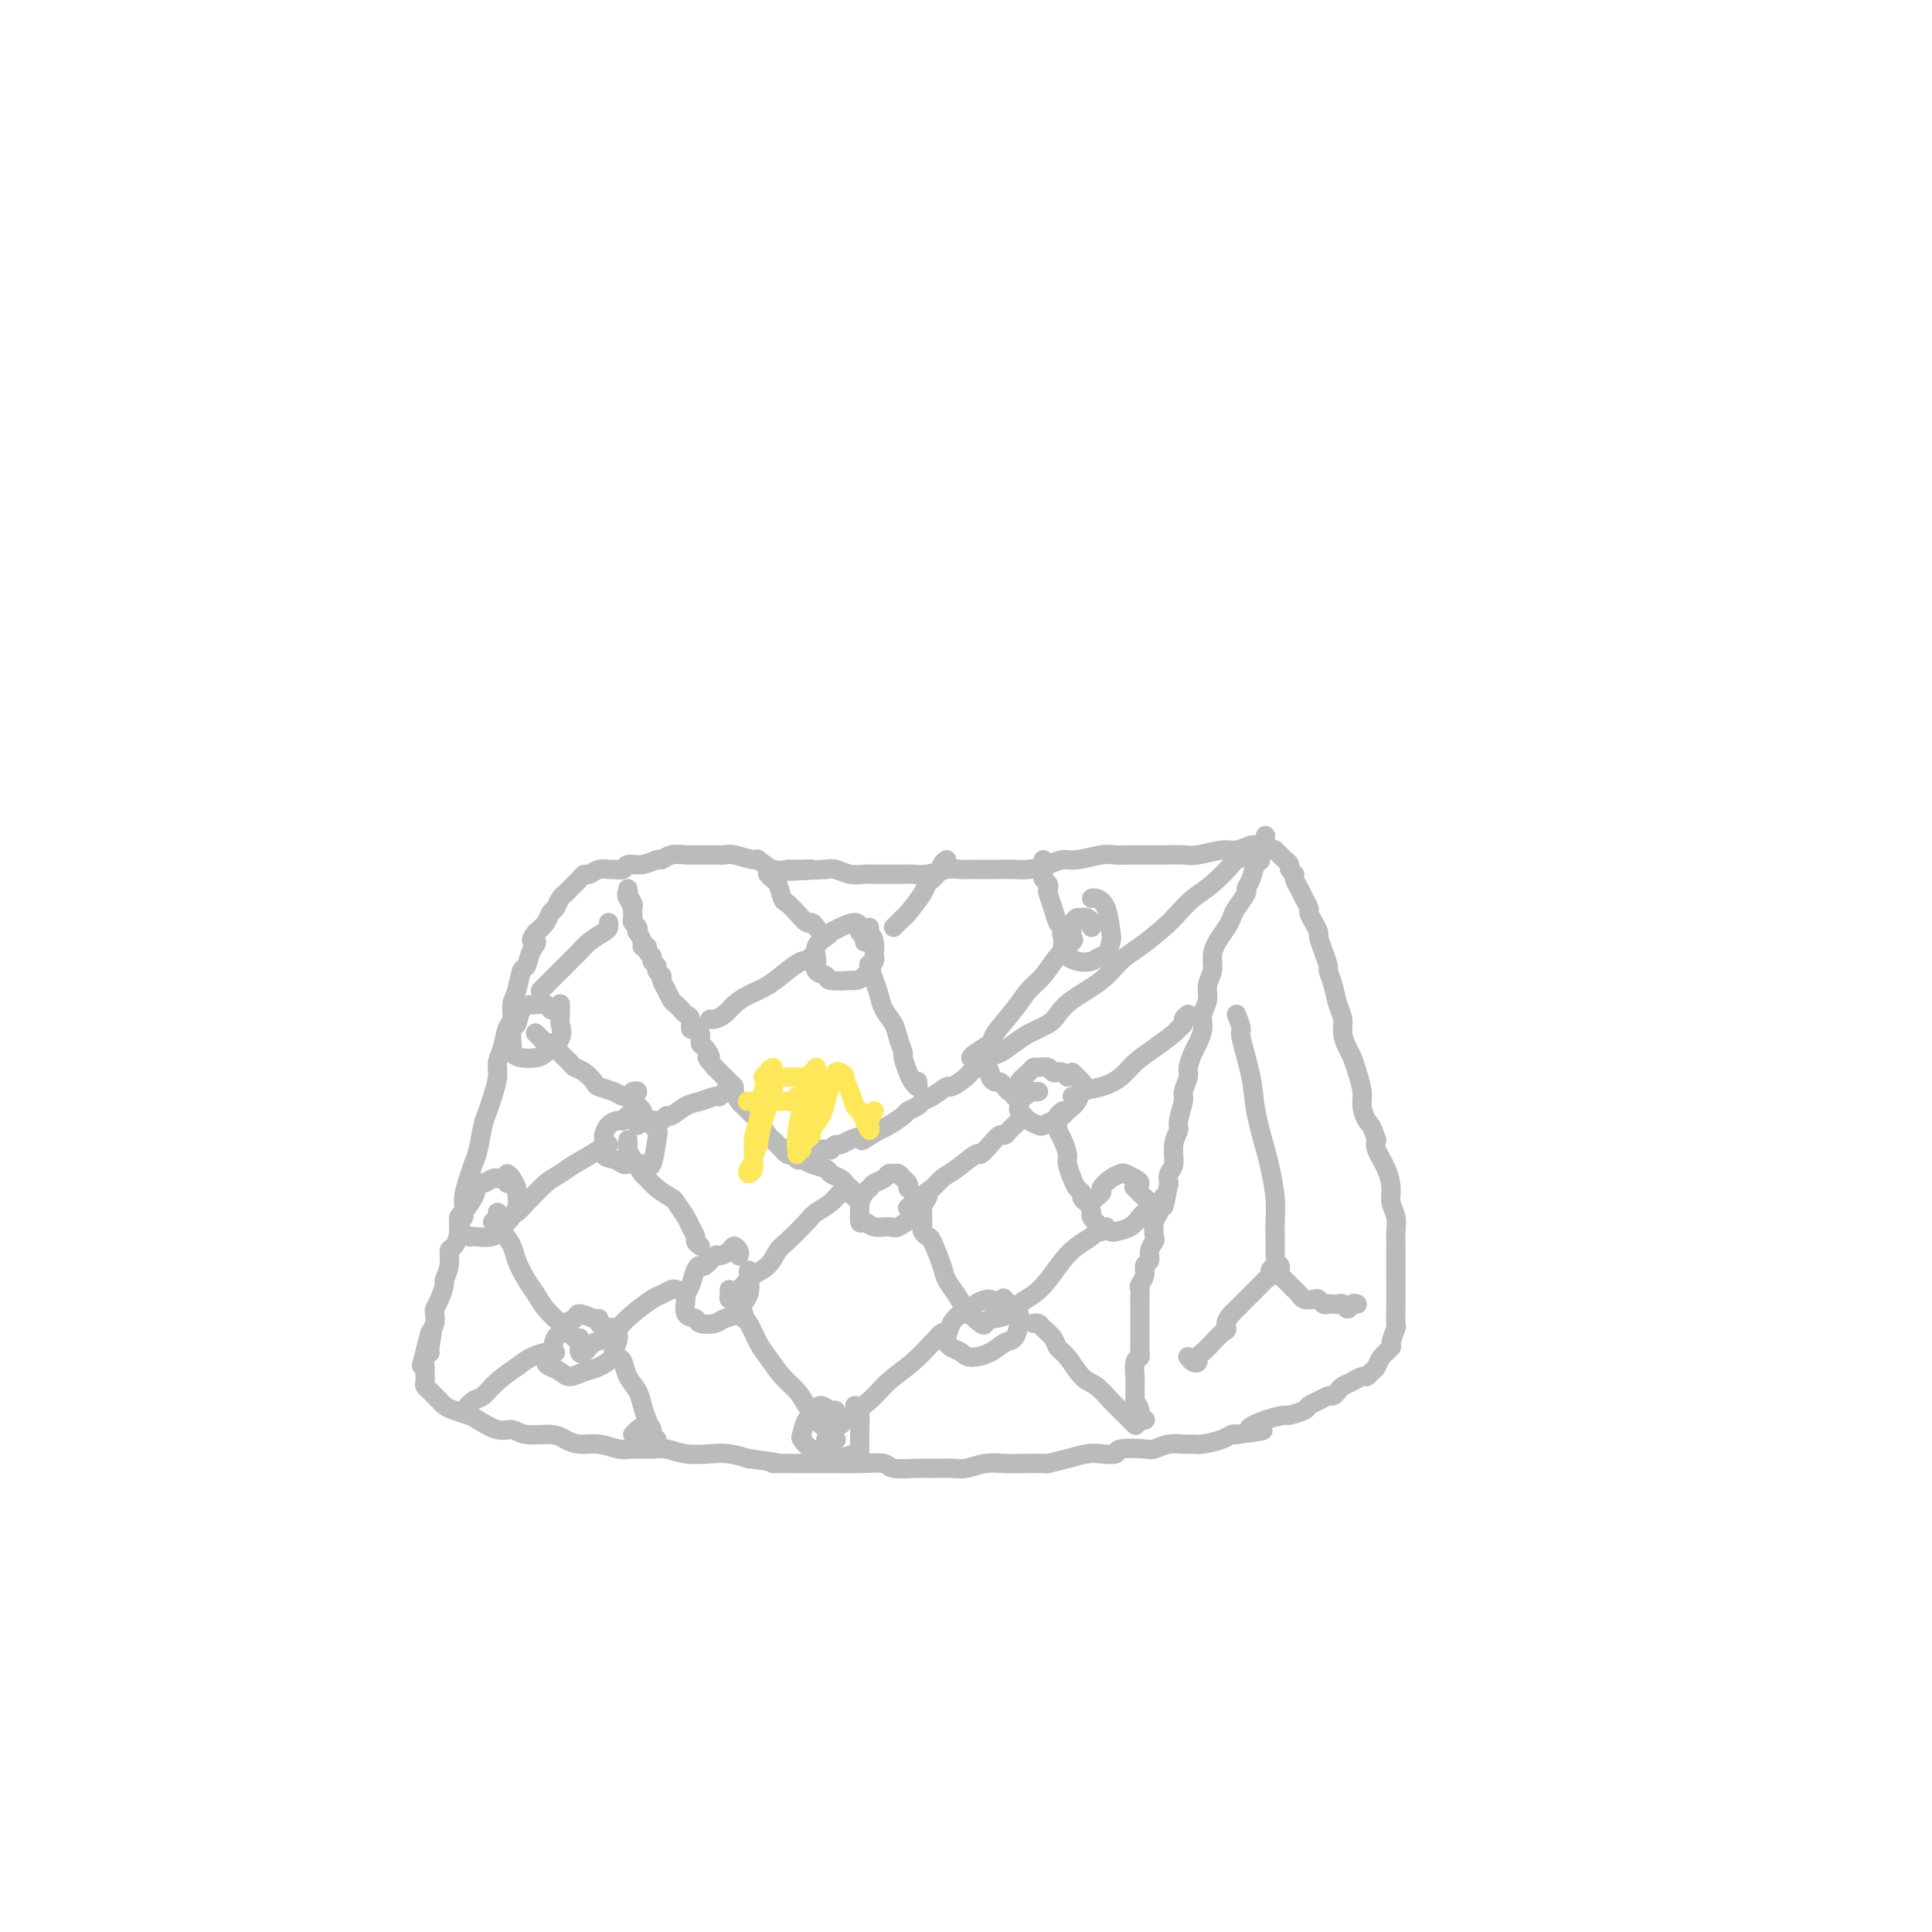 <svg viewBox='0 0 400 400' version='1.1' xmlns='http://www.w3.org/2000/svg' xmlns:xlink='http://www.w3.org/1999/xlink'><g fill='none' stroke='#BABBBB' stroke-width='4' stroke-linecap='round' stroke-linejoin='round'><path d='M260,175c0.526,-0.009 1.052,-0.017 1,0c-0.052,0.017 -0.682,0.061 -1,0c-0.318,-0.061 -0.325,-0.227 -1,0c-0.675,0.227 -2.019,0.845 -3,1c-0.981,0.155 -1.599,-0.155 -3,0c-1.401,0.155 -3.586,0.774 -5,1c-1.414,0.226 -2.056,0.060 -3,0c-0.944,-0.060 -2.189,-0.012 -4,0c-1.811,0.012 -4.190,-0.012 -6,0c-1.810,0.012 -3.053,0.058 -4,0c-0.947,-0.058 -1.597,-0.222 -3,0c-1.403,0.222 -3.559,0.830 -5,1c-1.441,0.170 -2.169,-0.098 -3,0c-0.831,0.098 -1.766,0.562 -3,1c-1.234,0.438 -2.767,0.850 -4,1c-1.233,0.150 -2.167,0.039 -3,0c-0.833,-0.039 -1.566,-0.007 -3,0c-1.434,0.007 -3.568,-0.012 -5,0c-1.432,0.012 -2.163,0.056 -3,0c-0.837,-0.056 -1.779,-0.211 -3,0c-1.221,0.211 -2.722,0.789 -4,1c-1.278,0.211 -2.334,0.056 -3,0c-0.666,-0.056 -0.944,-0.014 -2,0c-1.056,0.014 -2.891,0.000 -4,0c-1.109,-0.000 -1.490,0.014 -2,0c-0.510,-0.014 -1.147,-0.055 -2,0c-0.853,0.055 -1.922,0.207 -3,0c-1.078,-0.207 -2.165,-0.773 -3,-1c-0.835,-0.227 -1.417,-0.113 -2,0'/><path d='M171,180c-14.576,0.771 -6.516,0.199 -4,0c2.516,-0.199 -0.513,-0.024 -2,0c-1.487,0.024 -1.431,-0.102 -2,0c-0.569,0.102 -1.763,0.434 -3,0c-1.237,-0.434 -2.519,-1.633 -3,-2c-0.481,-0.367 -0.163,0.098 -1,0c-0.837,-0.098 -2.830,-0.758 -4,-1c-1.170,-0.242 -1.516,-0.064 -2,0c-0.484,0.064 -1.106,0.016 -2,0c-0.894,-0.016 -2.061,-0.000 -3,0c-0.939,0.000 -1.651,-0.015 -2,0c-0.349,0.015 -0.337,0.061 -1,0c-0.663,-0.061 -2.003,-0.228 -3,0c-0.997,0.228 -1.653,0.849 -2,1c-0.347,0.151 -0.387,-0.170 -1,0c-0.613,0.170 -1.799,0.830 -3,1c-1.201,0.170 -2.419,-0.152 -3,0c-0.581,0.152 -0.527,0.777 -1,1c-0.473,0.223 -1.475,0.045 -2,0c-0.525,-0.045 -0.573,0.042 -1,0c-0.427,-0.042 -1.231,-0.215 -2,0c-0.769,0.215 -1.501,0.817 -2,1c-0.499,0.183 -0.764,-0.054 -1,0c-0.236,0.054 -0.444,0.400 -1,1c-0.556,0.600 -1.458,1.455 -2,2c-0.542,0.545 -0.722,0.779 -1,1c-0.278,0.221 -0.655,0.429 -1,1c-0.345,0.571 -0.660,1.503 -1,2c-0.340,0.497 -0.707,0.557 -1,1c-0.293,0.443 -0.512,1.269 -1,2c-0.488,0.731 -1.244,1.365 -2,2'/><path d='M111,193c-1.963,2.391 -0.371,1.869 0,2c0.371,0.131 -0.479,0.916 -1,2c-0.521,1.084 -0.713,2.469 -1,3c-0.287,0.531 -0.668,0.209 -1,1c-0.332,0.791 -0.613,2.694 -1,4c-0.387,1.306 -0.878,2.016 -1,3c-0.122,0.984 0.126,2.244 0,3c-0.126,0.756 -0.625,1.010 -1,2c-0.375,0.990 -0.625,2.716 -1,4c-0.375,1.284 -0.874,2.127 -1,3c-0.126,0.873 0.121,1.777 0,3c-0.121,1.223 -0.610,2.764 -1,4c-0.390,1.236 -0.682,2.168 -1,3c-0.318,0.832 -0.664,1.566 -1,3c-0.336,1.434 -0.663,3.568 -1,5c-0.337,1.432 -0.683,2.161 -1,3c-0.317,0.839 -0.606,1.788 -1,3c-0.394,1.212 -0.893,2.686 -1,4c-0.107,1.314 0.177,2.469 0,3c-0.177,0.531 -0.817,0.438 -1,1c-0.183,0.562 0.091,1.780 0,3c-0.091,1.220 -0.545,2.444 -1,3c-0.455,0.556 -0.909,0.446 -1,1c-0.091,0.554 0.182,1.773 0,3c-0.182,1.227 -0.820,2.460 -1,3c-0.180,0.540 0.096,0.385 0,1c-0.096,0.615 -0.564,1.999 -1,3c-0.436,1.001 -0.838,1.619 -1,2c-0.162,0.381 -0.082,0.526 0,1c0.082,0.474 0.166,1.278 0,2c-0.166,0.722 -0.583,1.361 -1,2'/><path d='M89,276c-3.399,12.959 -0.897,3.857 0,1c0.897,-2.857 0.188,0.530 0,2c-0.188,1.470 0.146,1.024 0,1c-0.146,-0.024 -0.771,0.375 -1,1c-0.229,0.625 -0.062,1.477 0,2c0.062,0.523 0.020,0.718 0,1c-0.020,0.282 -0.016,0.653 0,1c0.016,0.347 0.046,0.670 0,1c-0.046,0.330 -0.168,0.666 0,1c0.168,0.334 0.624,0.667 1,1c0.376,0.333 0.671,0.667 1,1c0.329,0.333 0.691,0.665 1,1c0.309,0.335 0.565,0.672 1,1c0.435,0.328 1.051,0.647 2,1c0.949,0.353 2.233,0.740 3,1c0.767,0.260 1.017,0.395 2,1c0.983,0.605 2.700,1.682 4,2c1.300,0.318 2.185,-0.121 3,0c0.815,0.121 1.561,0.802 3,1c1.439,0.198 3.572,-0.087 5,0c1.428,0.087 2.152,0.545 3,1c0.848,0.455 1.820,0.907 3,1c1.180,0.093 2.570,-0.172 4,0c1.430,0.172 2.902,0.782 4,1c1.098,0.218 1.823,0.045 3,0c1.177,-0.045 2.807,0.040 4,0c1.193,-0.040 1.950,-0.204 3,0c1.050,0.204 2.395,0.776 4,1c1.605,0.224 3.471,0.099 5,0c1.529,-0.099 2.723,-0.171 4,0c1.277,0.171 2.639,0.586 4,1'/><path d='M155,302c9.024,1.155 5.586,1.041 5,1c-0.586,-0.041 1.682,-0.011 3,0c1.318,0.011 1.688,0.002 3,0c1.312,-0.002 3.566,0.003 5,0c1.434,-0.003 2.047,-0.015 3,0c0.953,0.015 2.245,0.057 4,0c1.755,-0.057 3.972,-0.212 5,0c1.028,0.212 0.868,0.790 2,1c1.132,0.210 3.555,0.053 5,0c1.445,-0.053 1.912,-0.000 3,0c1.088,0.000 2.796,-0.053 4,0c1.204,0.053 1.903,0.210 3,0c1.097,-0.210 2.592,-0.788 4,-1c1.408,-0.212 2.729,-0.060 4,0c1.271,0.060 2.493,0.026 4,0c1.507,-0.026 3.298,-0.046 4,0c0.702,0.046 0.315,0.157 1,0c0.685,-0.157 2.442,-0.582 4,-1c1.558,-0.418 2.918,-0.830 4,-1c1.082,-0.170 1.885,-0.097 3,0c1.115,0.097 2.542,0.218 3,0c0.458,-0.218 -0.054,-0.776 1,-1c1.054,-0.224 3.672,-0.113 5,0c1.328,0.113 1.365,0.227 2,0c0.635,-0.227 1.868,-0.796 3,-1c1.132,-0.204 2.163,-0.044 3,0c0.837,0.044 1.481,-0.027 2,0c0.519,0.027 0.912,0.152 2,0c1.088,-0.152 2.870,-0.579 4,-1c1.130,-0.421 1.609,-0.834 2,-1c0.391,-0.166 0.696,-0.083 1,0'/><path d='M256,297c9.225,-1.205 4.286,-0.718 3,-1c-1.286,-0.282 1.079,-1.332 3,-2c1.921,-0.668 3.396,-0.952 4,-1c0.604,-0.048 0.337,0.141 1,0c0.663,-0.141 2.258,-0.611 3,-1c0.742,-0.389 0.633,-0.696 1,-1c0.367,-0.304 1.211,-0.606 2,-1c0.789,-0.394 1.524,-0.879 2,-1c0.476,-0.121 0.695,0.121 1,0c0.305,-0.121 0.698,-0.606 1,-1c0.302,-0.394 0.515,-0.697 1,-1c0.485,-0.303 1.244,-0.605 2,-1c0.756,-0.395 1.511,-0.882 2,-1c0.489,-0.118 0.713,0.133 1,0c0.287,-0.133 0.636,-0.649 1,-1c0.364,-0.351 0.742,-0.536 1,-1c0.258,-0.464 0.395,-1.207 1,-2c0.605,-0.793 1.679,-1.634 2,-2c0.321,-0.366 -0.110,-0.255 0,-1c0.110,-0.745 0.762,-2.346 1,-3c0.238,-0.654 0.064,-0.363 0,-1c-0.064,-0.637 -0.016,-2.204 0,-4c0.016,-1.796 0.000,-3.821 0,-6c-0.000,-2.179 0.014,-4.511 0,-6c-0.014,-1.489 -0.058,-2.134 0,-3c0.058,-0.866 0.218,-1.955 0,-3c-0.218,-1.045 -0.815,-2.048 -1,-3c-0.185,-0.952 0.043,-1.853 0,-3c-0.043,-1.147 -0.358,-2.540 -1,-4c-0.642,-1.460 -1.612,-2.989 -2,-4c-0.388,-1.011 -0.194,-1.506 0,-2'/><path d='M285,236c-1.008,-3.234 -1.527,-3.317 -2,-4c-0.473,-0.683 -0.900,-1.964 -1,-3c-0.100,-1.036 0.127,-1.828 0,-3c-0.127,-1.172 -0.608,-2.726 -1,-4c-0.392,-1.274 -0.697,-2.269 -1,-3c-0.303,-0.731 -0.606,-1.199 -1,-2c-0.394,-0.801 -0.880,-1.935 -1,-3c-0.120,-1.065 0.126,-2.063 0,-3c-0.126,-0.937 -0.625,-1.815 -1,-3c-0.375,-1.185 -0.626,-2.678 -1,-4c-0.374,-1.322 -0.870,-2.472 -1,-3c-0.130,-0.528 0.106,-0.434 0,-1c-0.106,-0.566 -0.554,-1.791 -1,-3c-0.446,-1.209 -0.889,-2.403 -1,-3c-0.111,-0.597 0.110,-0.599 0,-1c-0.110,-0.401 -0.551,-1.202 -1,-2c-0.449,-0.798 -0.908,-1.593 -1,-2c-0.092,-0.407 0.181,-0.427 0,-1c-0.181,-0.573 -0.818,-1.697 -1,-2c-0.182,-0.303 0.091,0.217 0,0c-0.091,-0.217 -0.545,-1.171 -1,-2c-0.455,-0.829 -0.909,-1.531 -1,-2c-0.091,-0.469 0.183,-0.703 0,-1c-0.183,-0.297 -0.823,-0.658 -1,-1c-0.177,-0.342 0.110,-0.666 0,-1c-0.110,-0.334 -0.618,-0.678 -1,-1c-0.382,-0.322 -0.638,-0.622 -1,-1c-0.362,-0.378 -0.828,-0.832 -1,-1c-0.172,-0.168 -0.049,-0.048 0,0c0.049,0.048 0.025,0.024 0,0'/><path d='M262,173c-0.032,0.324 -0.064,0.648 0,1c0.064,0.352 0.225,0.731 0,1c-0.225,0.269 -0.835,0.429 -1,1c-0.165,0.571 0.115,1.552 0,2c-0.115,0.448 -0.626,0.364 -1,1c-0.374,0.636 -0.611,1.991 -1,3c-0.389,1.009 -0.929,1.673 -1,2c-0.071,0.327 0.328,0.317 0,1c-0.328,0.683 -1.384,2.059 -2,3c-0.616,0.941 -0.791,1.448 -1,2c-0.209,0.552 -0.452,1.148 -1,2c-0.548,0.852 -1.400,1.960 -2,3c-0.600,1.040 -0.950,2.011 -1,3c-0.050,0.989 0.198,1.997 0,3c-0.198,1.003 -0.841,2.002 -1,3c-0.159,0.998 0.165,1.995 0,3c-0.165,1.005 -0.819,2.016 -1,3c-0.181,0.984 0.110,1.939 0,3c-0.110,1.061 -0.622,2.228 -1,3c-0.378,0.772 -0.622,1.149 -1,2c-0.378,0.851 -0.890,2.175 -1,3c-0.110,0.825 0.182,1.151 0,2c-0.182,0.849 -0.837,2.221 -1,3c-0.163,0.779 0.168,0.965 0,2c-0.168,1.035 -0.833,2.921 -1,4c-0.167,1.079 0.165,1.353 0,2c-0.165,0.647 -0.828,1.668 -1,3c-0.172,1.332 0.146,2.974 0,4c-0.146,1.026 -0.756,1.436 -1,2c-0.244,0.564 -0.122,1.282 0,2'/><path d='M242,245c-1.554,7.840 -0.938,3.940 -1,3c-0.062,-0.940 -0.800,1.081 -1,2c-0.200,0.919 0.139,0.735 0,1c-0.139,0.265 -0.754,0.978 -1,2c-0.246,1.022 -0.123,2.353 0,3c0.123,0.647 0.244,0.610 0,1c-0.244,0.390 -0.854,1.208 -1,2c-0.146,0.792 0.171,1.559 0,2c-0.171,0.441 -0.830,0.556 -1,1c-0.170,0.444 0.151,1.217 0,2c-0.151,0.783 -0.772,1.576 -1,2c-0.228,0.424 -0.061,0.481 0,1c0.061,0.519 0.016,1.501 0,2c-0.016,0.499 -0.004,0.514 0,1c0.004,0.486 0.001,1.442 0,2c-0.001,0.558 -0.000,0.716 0,1c0.000,0.284 0.000,0.693 0,1c-0.000,0.307 -0.000,0.512 0,1c0.000,0.488 0.001,1.259 0,2c-0.001,0.741 -0.004,1.453 0,2c0.004,0.547 0.015,0.929 0,1c-0.015,0.071 -0.057,-0.169 0,0c0.057,0.169 0.211,0.745 0,1c-0.211,0.255 -0.789,0.187 -1,1c-0.211,0.813 -0.057,2.508 0,3c0.057,0.492 0.015,-0.219 0,0c-0.015,0.219 -0.004,1.368 0,2c0.004,0.632 0.001,0.747 0,1c-0.001,0.253 -0.000,0.644 0,1c0.000,0.356 0.000,0.678 0,1'/><path d='M235,290c-0.220,3.911 -0.269,1.689 0,1c0.269,-0.689 0.856,0.156 1,1c0.144,0.844 -0.153,1.689 0,2c0.153,0.311 0.758,0.089 1,0c0.242,-0.089 0.121,-0.044 0,0'/><path d='M281,270c-0.333,-0.144 -0.667,-0.287 -1,0c-0.333,0.287 -0.667,1.005 -1,1c-0.333,-0.005 -0.667,-0.732 -1,-1c-0.333,-0.268 -0.667,-0.075 -1,0c-0.333,0.075 -0.666,0.034 -1,0c-0.334,-0.034 -0.671,-0.061 -1,0c-0.329,0.061 -0.651,0.209 -1,0c-0.349,-0.209 -0.723,-0.777 -1,-1c-0.277,-0.223 -0.455,-0.101 -1,0c-0.545,0.101 -1.455,0.182 -2,0c-0.545,-0.182 -0.724,-0.626 -1,-1c-0.276,-0.374 -0.648,-0.677 -1,-1c-0.352,-0.323 -0.682,-0.664 -1,-1c-0.318,-0.336 -0.624,-0.665 -1,-1c-0.376,-0.335 -0.823,-0.675 -1,-1c-0.177,-0.325 -0.085,-0.634 0,-1c0.085,-0.366 0.163,-0.788 0,-1c-0.163,-0.212 -0.568,-0.212 -1,0c-0.432,0.212 -0.893,0.638 -1,1c-0.107,0.362 0.140,0.660 0,1c-0.140,0.340 -0.667,0.720 -1,1c-0.333,0.280 -0.473,0.459 -1,1c-0.527,0.541 -1.440,1.444 -2,2c-0.560,0.556 -0.766,0.765 -1,1c-0.234,0.235 -0.495,0.496 -1,1c-0.505,0.504 -1.252,1.252 -2,2'/><path d='M255,272c-1.738,1.881 -1.082,2.584 -1,3c0.082,0.416 -0.408,0.546 -1,1c-0.592,0.454 -1.286,1.233 -2,2c-0.714,0.767 -1.449,1.522 -2,2c-0.551,0.478 -0.918,0.678 -1,1c-0.082,0.322 0.122,0.767 0,1c-0.122,0.233 -0.571,0.255 -1,0c-0.429,-0.255 -0.837,-0.787 -1,-1c-0.163,-0.213 -0.082,-0.106 0,0'/><path d='M264,260c0.001,-0.746 0.001,-1.491 0,-2c-0.001,-0.509 -0.004,-0.780 0,-1c0.004,-0.220 0.013,-0.389 0,-1c-0.013,-0.611 -0.049,-1.663 0,-3c0.049,-1.337 0.183,-2.958 0,-5c-0.183,-2.042 -0.684,-4.506 -1,-6c-0.316,-1.494 -0.448,-2.020 -1,-4c-0.552,-1.980 -1.524,-5.415 -2,-8c-0.476,-2.585 -0.458,-4.322 -1,-7c-0.542,-2.678 -1.646,-6.298 -2,-8c-0.354,-1.702 0.042,-1.486 0,-2c-0.042,-0.514 -0.521,-1.757 -1,-3'/><path d='M259,175c-0.482,0.339 -0.964,0.678 -1,1c-0.036,0.322 0.374,0.627 0,1c-0.374,0.373 -1.531,0.813 -2,1c-0.469,0.187 -0.248,0.121 -1,1c-0.752,0.879 -2.476,2.704 -4,4c-1.524,1.296 -2.848,2.065 -4,3c-1.152,0.935 -2.133,2.038 -3,3c-0.867,0.962 -1.622,1.783 -3,3c-1.378,1.217 -3.381,2.829 -5,4c-1.619,1.171 -2.855,1.899 -4,3c-1.145,1.101 -2.200,2.574 -4,4c-1.800,1.426 -4.344,2.804 -6,4c-1.656,1.196 -2.425,2.208 -3,3c-0.575,0.792 -0.955,1.363 -2,2c-1.045,0.637 -2.756,1.342 -4,2c-1.244,0.658 -2.020,1.271 -3,2c-0.980,0.729 -2.162,1.574 -3,2c-0.838,0.426 -1.332,0.434 -2,1c-0.668,0.566 -1.511,1.691 -2,2c-0.489,0.309 -0.624,-0.198 -1,0c-0.376,0.198 -0.994,1.100 -2,2c-1.006,0.900 -2.401,1.799 -3,2c-0.599,0.201 -0.402,-0.297 -1,0c-0.598,0.297 -1.990,1.388 -3,2c-1.010,0.612 -1.639,0.745 -2,1c-0.361,0.255 -0.453,0.632 -1,1c-0.547,0.368 -1.549,0.728 -2,1c-0.451,0.272 -0.352,0.458 -1,1c-0.648,0.542 -2.042,1.441 -3,2c-0.958,0.559 -1.479,0.780 -2,1'/><path d='M182,234c-5.848,3.641 -2.967,1.745 -2,1c0.967,-0.745 0.021,-0.339 -1,0c-1.021,0.339 -2.115,0.613 -3,1c-0.885,0.387 -1.561,0.889 -2,1c-0.439,0.111 -0.643,-0.167 -1,0c-0.357,0.167 -0.869,0.781 -1,1c-0.131,0.219 0.120,0.045 0,0c-0.120,-0.045 -0.609,0.041 -1,0c-0.391,-0.041 -0.682,-0.207 -1,0c-0.318,0.207 -0.663,0.788 -1,1c-0.337,0.212 -0.668,0.057 -1,0c-0.332,-0.057 -0.666,-0.014 -1,0c-0.334,0.014 -0.667,0.001 -1,0c-0.333,-0.001 -0.667,0.011 -1,0c-0.333,-0.011 -0.667,-0.045 -1,0c-0.333,0.045 -0.666,0.169 -1,0c-0.334,-0.169 -0.671,-0.630 -1,-1c-0.329,-0.370 -0.651,-0.648 -1,-1c-0.349,-0.352 -0.723,-0.777 -1,-1c-0.277,-0.223 -0.455,-0.245 -1,-1c-0.545,-0.755 -1.455,-2.243 -2,-3c-0.545,-0.757 -0.724,-0.784 -1,-1c-0.276,-0.216 -0.647,-0.621 -1,-1c-0.353,-0.379 -0.686,-0.731 -1,-1c-0.314,-0.269 -0.609,-0.453 -1,-1c-0.391,-0.547 -0.878,-1.456 -1,-2c-0.122,-0.544 0.122,-0.723 0,-1c-0.122,-0.277 -0.610,-0.652 -1,-1c-0.390,-0.348 -0.682,-0.671 -1,-1c-0.318,-0.329 -0.662,-0.666 -1,-1c-0.338,-0.334 -0.669,-0.667 -1,-1'/><path d='M148,221c-2.658,-3.125 -1.303,-1.938 -1,-2c0.303,-0.062 -0.445,-1.374 -1,-2c-0.555,-0.626 -0.919,-0.567 -1,-1c-0.081,-0.433 0.119,-1.359 0,-2c-0.119,-0.641 -0.557,-0.998 -1,-1c-0.443,-0.002 -0.892,0.350 -1,0c-0.108,-0.350 0.126,-1.402 0,-2c-0.126,-0.598 -0.611,-0.740 -1,-1c-0.389,-0.260 -0.683,-0.637 -1,-1c-0.317,-0.363 -0.658,-0.713 -1,-1c-0.342,-0.287 -0.684,-0.511 -1,-1c-0.316,-0.489 -0.605,-1.244 -1,-2c-0.395,-0.756 -0.894,-1.512 -1,-2c-0.106,-0.488 0.183,-0.708 0,-1c-0.183,-0.292 -0.838,-0.655 -1,-1c-0.162,-0.345 0.168,-0.671 0,-1c-0.168,-0.329 -0.834,-0.662 -1,-1c-0.166,-0.338 0.167,-0.681 0,-1c-0.167,-0.319 -0.833,-0.615 -1,-1c-0.167,-0.385 0.165,-0.859 0,-1c-0.165,-0.141 -0.828,0.050 -1,0c-0.172,-0.050 0.146,-0.342 0,-1c-0.146,-0.658 -0.757,-1.682 -1,-2c-0.243,-0.318 -0.118,0.069 0,0c0.118,-0.069 0.228,-0.596 0,-1c-0.228,-0.404 -0.793,-0.686 -1,-1c-0.207,-0.314 -0.056,-0.662 0,-1c0.056,-0.338 0.016,-0.668 0,-1c-0.016,-0.332 -0.008,-0.666 0,-1'/><path d='M131,188c-2.569,-5.284 -0.493,-1.994 0,-1c0.493,0.994 -0.598,-0.309 -1,-1c-0.402,-0.691 -0.115,-0.769 0,-1c0.115,-0.231 0.057,-0.616 0,-1'/><path d='M246,210c-0.452,0.337 -0.903,0.674 -1,1c-0.097,0.326 0.161,0.642 0,1c-0.161,0.358 -0.741,0.757 -1,1c-0.259,0.243 -0.196,0.331 -1,1c-0.804,0.669 -2.475,1.919 -4,3c-1.525,1.081 -2.905,1.992 -4,3c-1.095,1.008 -1.904,2.113 -3,3c-1.096,0.887 -2.479,1.557 -4,2c-1.521,0.443 -3.179,0.658 -4,1c-0.821,0.342 -0.806,0.812 -1,1c-0.194,0.188 -0.597,0.094 -1,0'/><path d='M204,221c0.447,0.341 0.893,0.683 1,1c0.107,0.317 -0.126,0.611 0,1c0.126,0.389 0.610,0.873 1,1c0.390,0.127 0.686,-0.105 1,0c0.314,0.105 0.648,0.546 1,1c0.352,0.454 0.724,0.920 1,1c0.276,0.080 0.456,-0.227 1,0c0.544,0.227 1.452,0.989 2,1c0.548,0.011 0.734,-0.729 1,-1c0.266,-0.271 0.610,-0.073 1,0c0.390,0.073 0.826,0.021 1,0c0.174,-0.021 0.087,-0.010 0,0'/><path d='M221,223c-0.335,-0.414 -0.671,-0.829 -1,-1c-0.329,-0.171 -0.652,-0.099 -1,0c-0.348,0.099 -0.722,0.225 -1,0c-0.278,-0.225 -0.461,-0.800 -1,-1c-0.539,-0.200 -1.436,-0.026 -2,0c-0.564,0.026 -0.796,-0.095 -1,0c-0.204,0.095 -0.381,0.407 -1,1c-0.619,0.593 -1.679,1.468 -2,2c-0.321,0.532 0.096,0.720 0,1c-0.096,0.280 -0.706,0.652 -1,1c-0.294,0.348 -0.272,0.671 0,1c0.272,0.329 0.793,0.665 1,1c0.207,0.335 0.101,0.668 0,1c-0.101,0.332 -0.197,0.664 0,1c0.197,0.336 0.685,0.675 1,1c0.315,0.325 0.455,0.634 1,1c0.545,0.366 1.493,0.789 2,1c0.507,0.211 0.573,0.209 1,0c0.427,-0.209 1.214,-0.627 2,-1c0.786,-0.373 1.570,-0.702 2,-1c0.430,-0.298 0.504,-0.566 1,-1c0.496,-0.434 1.412,-1.033 2,-2c0.588,-0.967 0.848,-2.300 1,-3c0.152,-0.700 0.195,-0.765 0,-1c-0.195,-0.235 -0.627,-0.638 -1,-1c-0.373,-0.362 -0.686,-0.681 -1,-1'/><path d='M211,232c-0.335,0.343 -0.670,0.686 -1,1c-0.330,0.314 -0.656,0.600 -1,1c-0.344,0.400 -0.705,0.914 -1,1c-0.295,0.086 -0.522,-0.254 -1,0c-0.478,0.254 -1.206,1.104 -2,2c-0.794,0.896 -1.653,1.839 -2,2c-0.347,0.161 -0.180,-0.462 -1,0c-0.820,0.462 -2.625,2.007 -4,3c-1.375,0.993 -2.320,1.433 -3,2c-0.680,0.567 -1.096,1.262 -2,2c-0.904,0.738 -2.295,1.518 -3,2c-0.705,0.482 -0.725,0.665 -1,1c-0.275,0.335 -0.805,0.821 -1,1c-0.195,0.179 -0.056,0.051 0,0c0.056,-0.051 0.028,-0.026 0,0'/><path d='M220,230c-0.421,0.334 -0.842,0.669 -1,1c-0.158,0.331 -0.052,0.659 0,1c0.052,0.341 0.052,0.695 0,1c-0.052,0.305 -0.154,0.560 0,1c0.154,0.440 0.566,1.063 1,2c0.434,0.937 0.891,2.187 1,3c0.109,0.813 -0.129,1.187 0,2c0.129,0.813 0.627,2.064 1,3c0.373,0.936 0.622,1.557 1,2c0.378,0.443 0.885,0.706 1,1c0.115,0.294 -0.161,0.618 0,1c0.161,0.382 0.760,0.824 1,1c0.240,0.176 0.120,0.088 0,0'/><path d='M235,246c0.480,-0.339 0.960,-0.677 1,-1c0.040,-0.323 -0.362,-0.630 -1,-1c-0.638,-0.370 -1.514,-0.805 -2,-1c-0.486,-0.195 -0.583,-0.152 -1,0c-0.417,0.152 -1.155,0.412 -2,1c-0.845,0.588 -1.797,1.505 -2,2c-0.203,0.495 0.344,0.570 0,1c-0.344,0.430 -1.577,1.215 -2,2c-0.423,0.785 -0.035,1.570 0,2c0.035,0.430 -0.282,0.506 0,1c0.282,0.494 1.165,1.408 2,2c0.835,0.592 1.624,0.863 2,1c0.376,0.137 0.339,0.139 1,0c0.661,-0.139 2.020,-0.419 3,-1c0.980,-0.581 1.581,-1.464 2,-2c0.419,-0.536 0.655,-0.725 1,-1c0.345,-0.275 0.800,-0.634 1,-1c0.200,-0.366 0.146,-0.737 0,-1c-0.146,-0.263 -0.386,-0.417 -1,-1c-0.614,-0.583 -1.604,-1.595 -2,-2c-0.396,-0.405 -0.198,-0.202 0,0'/><path d='M188,246c0.089,-0.340 0.178,-0.680 0,-1c-0.178,-0.320 -0.624,-0.619 -1,-1c-0.376,-0.381 -0.682,-0.845 -1,-1c-0.318,-0.155 -0.649,0.000 -1,0c-0.351,-0.000 -0.724,-0.156 -1,0c-0.276,0.156 -0.456,0.624 -1,1c-0.544,0.376 -1.452,0.662 -2,1c-0.548,0.338 -0.736,0.729 -1,1c-0.264,0.271 -0.604,0.422 -1,1c-0.396,0.578 -0.847,1.585 -1,2c-0.153,0.415 -0.006,0.240 0,1c0.006,0.760 -0.127,2.454 0,3c0.127,0.546 0.514,-0.057 1,0c0.486,0.057 1.070,0.775 2,1c0.930,0.225 2.204,-0.041 3,0c0.796,0.041 1.113,0.389 2,0c0.887,-0.389 2.343,-1.516 3,-2c0.657,-0.484 0.516,-0.326 1,-1c0.484,-0.674 1.592,-2.182 2,-3c0.408,-0.818 0.117,-0.948 0,-1c-0.117,-0.052 -0.058,-0.026 0,0'/><path d='M191,250c0.002,0.364 0.004,0.728 0,1c-0.004,0.272 -0.013,0.450 0,1c0.013,0.550 0.049,1.470 0,2c-0.049,0.530 -0.183,0.669 0,1c0.183,0.331 0.682,0.854 1,1c0.318,0.146 0.454,-0.086 1,1c0.546,1.086 1.502,3.489 2,5c0.498,1.511 0.540,2.129 1,3c0.460,0.871 1.340,1.996 2,3c0.660,1.004 1.101,1.886 2,3c0.899,1.114 2.257,2.461 3,3c0.743,0.539 0.872,0.269 1,0'/><path d='M229,254c-0.320,0.441 -0.641,0.883 -1,1c-0.359,0.117 -0.757,-0.089 -1,0c-0.243,0.089 -0.333,0.475 -1,1c-0.667,0.525 -1.912,1.190 -3,2c-1.088,0.810 -2.019,1.765 -3,3c-0.981,1.235 -2.010,2.751 -3,4c-0.990,1.249 -1.940,2.229 -3,3c-1.060,0.771 -2.232,1.331 -3,2c-0.768,0.669 -1.134,1.447 -2,2c-0.866,0.553 -2.233,0.880 -3,1c-0.767,0.120 -0.933,0.034 -1,0c-0.067,-0.034 -0.033,-0.017 0,0'/><path d='M206,272c0.526,-0.879 1.052,-1.758 1,-2c-0.052,-0.242 -0.681,0.155 -1,0c-0.319,-0.155 -0.327,-0.860 -1,-1c-0.673,-0.140 -2.012,0.285 -3,1c-0.988,0.715 -1.624,1.722 -2,2c-0.376,0.278 -0.491,-0.171 -1,0c-0.509,0.171 -1.412,0.963 -2,2c-0.588,1.037 -0.861,2.321 -1,3c-0.139,0.679 -0.144,0.755 0,1c0.144,0.245 0.437,0.661 1,1c0.563,0.339 1.397,0.601 2,1c0.603,0.399 0.974,0.935 2,1c1.026,0.065 2.706,-0.340 4,-1c1.294,-0.660 2.201,-1.576 3,-2c0.799,-0.424 1.489,-0.356 2,-1c0.511,-0.644 0.844,-2.001 1,-3c0.156,-0.999 0.135,-1.639 0,-2c-0.135,-0.361 -0.382,-0.443 -1,-1c-0.618,-0.557 -1.605,-1.588 -2,-2c-0.395,-0.412 -0.197,-0.206 0,0'/><path d='M214,274c0.365,-0.067 0.730,-0.133 1,0c0.270,0.133 0.445,0.466 1,1c0.555,0.534 1.488,1.269 2,2c0.512,0.731 0.601,1.458 1,2c0.399,0.542 1.109,0.898 2,2c0.891,1.102 1.965,2.949 3,4c1.035,1.051 2.032,1.304 3,2c0.968,0.696 1.906,1.833 3,3c1.094,1.167 2.345,2.364 3,3c0.655,0.636 0.715,0.710 1,1c0.285,0.290 0.796,0.797 1,1c0.204,0.203 0.102,0.101 0,0'/><path d='M195,276c0.507,0.029 1.015,0.058 1,0c-0.015,-0.058 -0.552,-0.203 -1,0c-0.448,0.203 -0.806,0.756 -1,1c-0.194,0.244 -0.224,0.181 -1,1c-0.776,0.819 -2.297,2.520 -4,4c-1.703,1.480 -3.587,2.738 -5,4c-1.413,1.262 -2.354,2.528 -4,4c-1.646,1.472 -3.996,3.151 -5,4c-1.004,0.849 -0.661,0.867 -1,1c-0.339,0.133 -1.361,0.382 -2,1c-0.639,0.618 -0.897,1.605 -1,2c-0.103,0.395 -0.052,0.197 0,0'/><path d='M177,248c0.087,-0.333 0.174,-0.667 0,-1c-0.174,-0.333 -0.608,-0.667 -1,-1c-0.392,-0.333 -0.741,-0.666 -1,-1c-0.259,-0.334 -0.426,-0.668 -1,-1c-0.574,-0.332 -1.553,-0.661 -2,-1c-0.447,-0.339 -0.361,-0.687 -1,-1c-0.639,-0.313 -2.003,-0.592 -3,-1c-0.997,-0.408 -1.628,-0.944 -2,-1c-0.372,-0.056 -0.485,0.370 -1,0c-0.515,-0.370 -1.433,-1.534 -2,-2c-0.567,-0.466 -0.784,-0.233 -1,0'/><path d='M176,246c-0.348,0.469 -0.696,0.939 -1,1c-0.304,0.061 -0.564,-0.285 -1,0c-0.436,0.285 -1.047,1.202 -2,2c-0.953,0.798 -2.246,1.477 -3,2c-0.754,0.523 -0.968,0.888 -2,2c-1.032,1.112 -2.881,2.969 -4,4c-1.119,1.031 -1.508,1.235 -2,2c-0.492,0.765 -1.088,2.090 -2,3c-0.912,0.910 -2.139,1.404 -3,2c-0.861,0.596 -1.355,1.295 -2,2c-0.645,0.705 -1.441,1.416 -2,2c-0.559,0.584 -0.881,1.042 -1,1c-0.119,-0.042 -0.034,-0.583 0,-1c0.034,-0.417 0.017,-0.708 0,-1'/><path d='M153,260c0.098,-0.288 0.196,-0.577 0,-1c-0.196,-0.423 -0.686,-0.981 -1,-1c-0.314,-0.019 -0.451,0.502 -1,1c-0.549,0.498 -1.509,0.972 -2,1c-0.491,0.028 -0.512,-0.389 -1,0c-0.488,0.389 -1.441,1.586 -2,2c-0.559,0.414 -0.724,0.045 -1,0c-0.276,-0.045 -0.664,0.233 -1,1c-0.336,0.767 -0.619,2.022 -1,3c-0.381,0.978 -0.861,1.677 -1,2c-0.139,0.323 0.064,0.269 0,1c-0.064,0.731 -0.395,2.245 0,3c0.395,0.755 1.515,0.749 2,1c0.485,0.251 0.334,0.759 1,1c0.666,0.241 2.147,0.215 3,0c0.853,-0.215 1.076,-0.618 2,-1c0.924,-0.382 2.549,-0.743 3,-1c0.451,-0.257 -0.271,-0.409 0,-1c0.271,-0.591 1.534,-1.621 2,-3c0.466,-1.379 0.133,-3.108 0,-4c-0.133,-0.892 -0.067,-0.946 0,-1'/><path d='M145,258c-0.449,-0.360 -0.898,-0.720 -1,-1c-0.102,-0.280 0.143,-0.480 0,-1c-0.143,-0.520 -0.675,-1.360 -1,-2c-0.325,-0.640 -0.444,-1.079 -1,-2c-0.556,-0.921 -1.548,-2.325 -2,-3c-0.452,-0.675 -0.362,-0.621 -1,-1c-0.638,-0.379 -2.003,-1.190 -3,-2c-0.997,-0.810 -1.626,-1.617 -2,-2c-0.374,-0.383 -0.492,-0.341 -1,-1c-0.508,-0.659 -1.404,-2.019 -2,-3c-0.596,-0.981 -0.892,-1.582 -1,-2c-0.108,-0.418 -0.029,-0.651 0,-1c0.029,-0.349 0.008,-0.814 0,-1c-0.008,-0.186 -0.004,-0.093 0,0'/><path d='M132,233c0.090,-0.461 0.180,-0.923 0,-1c-0.180,-0.077 -0.629,0.230 -1,0c-0.371,-0.230 -0.664,-0.997 -1,-1c-0.336,-0.003 -0.717,0.756 -1,1c-0.283,0.244 -0.470,-0.029 -1,0c-0.530,0.029 -1.404,0.361 -2,1c-0.596,0.639 -0.913,1.587 -1,2c-0.087,0.413 0.055,0.293 0,1c-0.055,0.707 -0.306,2.241 0,3c0.306,0.759 1.171,0.744 2,1c0.829,0.256 1.623,0.783 2,1c0.377,0.217 0.337,0.122 1,0c0.663,-0.122 2.027,-0.273 3,0c0.973,0.273 1.554,0.970 2,0c0.446,-0.970 0.758,-3.609 1,-5c0.242,-1.391 0.416,-1.536 0,-2c-0.416,-0.464 -1.421,-1.248 -2,-2c-0.579,-0.752 -0.733,-1.472 -1,-2c-0.267,-0.528 -0.648,-0.865 -1,-1c-0.352,-0.135 -0.676,-0.067 -1,0'/><path d='M135,232c0.337,-0.034 0.674,-0.069 1,0c0.326,0.069 0.642,0.240 1,0c0.358,-0.240 0.758,-0.891 1,-1c0.242,-0.109 0.327,0.326 1,0c0.673,-0.326 1.935,-1.411 3,-2c1.065,-0.589 1.932,-0.680 3,-1c1.068,-0.320 2.338,-0.869 3,-1c0.662,-0.131 0.717,0.157 1,0c0.283,-0.157 0.795,-0.759 1,-1c0.205,-0.241 0.102,-0.120 0,0'/><path d='M131,226c0.511,-0.115 1.022,-0.230 1,0c-0.022,0.230 -0.577,0.804 -1,1c-0.423,0.196 -0.714,0.012 -1,0c-0.286,-0.012 -0.566,0.148 -1,0c-0.434,-0.148 -1.023,-0.603 -2,-1c-0.977,-0.397 -2.341,-0.736 -3,-1c-0.659,-0.264 -0.613,-0.455 -1,-1c-0.387,-0.545 -1.207,-1.446 -2,-2c-0.793,-0.554 -1.560,-0.760 -2,-1c-0.440,-0.240 -0.553,-0.513 -1,-1c-0.447,-0.487 -1.229,-1.187 -2,-2c-0.771,-0.813 -1.531,-1.738 -2,-2c-0.469,-0.262 -0.648,0.140 -1,0c-0.352,-0.140 -0.878,-0.821 -1,-1c-0.122,-0.179 0.159,0.144 0,0c-0.159,-0.144 -0.760,-0.755 -1,-1c-0.240,-0.245 -0.120,-0.122 0,0'/><path d='M115,209c-0.366,0.114 -0.732,0.227 -1,0c-0.268,-0.227 -0.439,-0.796 -1,-1c-0.561,-0.204 -1.513,-0.043 -2,0c-0.487,0.043 -0.509,-0.030 -1,0c-0.491,0.030 -1.452,0.165 -2,1c-0.548,0.835 -0.684,2.370 -1,3c-0.316,0.630 -0.812,0.355 -1,1c-0.188,0.645 -0.068,2.212 0,3c0.068,0.788 0.086,0.798 0,1c-0.086,0.202 -0.274,0.595 0,1c0.274,0.405 1.012,0.820 2,1c0.988,0.180 2.226,0.123 3,0c0.774,-0.123 1.083,-0.314 2,-1c0.917,-0.686 2.442,-1.869 3,-3c0.558,-1.131 0.150,-2.210 0,-3c-0.150,-0.790 -0.040,-1.290 0,-2c0.040,-0.710 0.012,-1.632 0,-2c-0.012,-0.368 -0.006,-0.184 0,0'/><path d='M112,205c-0.088,0.088 -0.175,0.176 0,0c0.175,-0.176 0.614,-0.614 1,-1c0.386,-0.386 0.719,-0.718 1,-1c0.281,-0.282 0.511,-0.512 1,-1c0.489,-0.488 1.238,-1.234 2,-2c0.762,-0.766 1.539,-1.553 2,-2c0.461,-0.447 0.607,-0.554 1,-1c0.393,-0.446 1.034,-1.230 2,-2c0.966,-0.770 2.259,-1.526 3,-2c0.741,-0.474 0.930,-0.666 1,-1c0.070,-0.334 0.020,-0.810 0,-1c-0.020,-0.190 -0.010,-0.095 0,0'/><path d='M125,237c0.541,0.010 1.082,0.019 1,0c-0.082,-0.019 -0.787,-0.067 -1,0c-0.213,0.067 0.065,0.249 -1,1c-1.065,0.751 -3.475,2.070 -5,3c-1.525,0.930 -2.166,1.471 -3,2c-0.834,0.529 -1.862,1.044 -3,2c-1.138,0.956 -2.385,2.351 -3,3c-0.615,0.649 -0.598,0.552 -1,1c-0.402,0.448 -1.222,1.441 -2,2c-0.778,0.559 -1.515,0.686 -2,1c-0.485,0.314 -0.718,0.816 -1,1c-0.282,0.184 -0.614,0.049 -1,0c-0.386,-0.049 -0.824,-0.014 -1,0c-0.176,0.014 -0.088,0.007 0,0'/><path d='M105,245c-0.325,-0.432 -0.651,-0.864 -1,-1c-0.349,-0.136 -0.722,0.025 -1,0c-0.278,-0.025 -0.461,-0.234 -1,0c-0.539,0.234 -1.435,0.913 -2,1c-0.565,0.087 -0.798,-0.416 -1,0c-0.202,0.416 -0.372,1.751 -1,3c-0.628,1.249 -1.713,2.411 -2,3c-0.287,0.589 0.223,0.605 0,1c-0.223,0.395 -1.181,1.171 -1,2c0.181,0.829 1.500,1.713 2,2c0.500,0.287 0.180,-0.023 1,0c0.820,0.023 2.780,0.377 4,0c1.220,-0.377 1.701,-1.486 2,-2c0.299,-0.514 0.417,-0.431 1,-1c0.583,-0.569 1.631,-1.788 2,-3c0.369,-1.212 0.058,-2.418 0,-3c-0.058,-0.582 0.138,-0.541 0,-1c-0.138,-0.459 -0.611,-1.417 -1,-2c-0.389,-0.583 -0.695,-0.792 -1,-1'/><path d='M103,251c-0.004,0.337 -0.008,0.674 0,1c0.008,0.326 0.029,0.642 0,1c-0.029,0.358 -0.107,0.760 0,1c0.107,0.240 0.399,0.318 1,1c0.601,0.682 1.511,1.967 2,3c0.489,1.033 0.557,1.813 1,3c0.443,1.187 1.260,2.780 2,4c0.740,1.220 1.402,2.068 2,3c0.598,0.932 1.131,1.948 2,3c0.869,1.052 2.076,2.138 3,3c0.924,0.862 1.567,1.499 2,2c0.433,0.501 0.655,0.866 1,1c0.345,0.134 0.813,0.038 1,0c0.187,-0.038 0.094,-0.019 0,0'/><path d='M140,267c-0.230,-0.102 -0.460,-0.204 -1,0c-0.540,0.204 -1.389,0.713 -2,1c-0.611,0.287 -0.982,0.352 -2,1c-1.018,0.648 -2.682,1.880 -4,3c-1.318,1.120 -2.290,2.129 -3,3c-0.710,0.871 -1.157,1.603 -2,2c-0.843,0.397 -2.082,0.460 -3,1c-0.918,0.540 -1.514,1.557 -2,2c-0.486,0.443 -0.862,0.312 -1,0c-0.138,-0.312 -0.040,-0.803 0,-1c0.040,-0.197 0.020,-0.098 0,0'/><path d='M124,274c0.026,-0.460 0.053,-0.920 0,-1c-0.053,-0.080 -0.185,0.220 -1,0c-0.815,-0.220 -2.312,-0.962 -3,-1c-0.688,-0.038 -0.565,0.626 -1,1c-0.435,0.374 -1.427,0.457 -2,1c-0.573,0.543 -0.726,1.546 -1,2c-0.274,0.454 -0.670,0.359 -1,1c-0.330,0.641 -0.595,2.019 -1,3c-0.405,0.981 -0.951,1.566 -1,2c-0.049,0.434 0.398,0.717 1,1c0.602,0.283 1.360,0.566 2,1c0.640,0.434 1.161,1.019 2,1c0.839,-0.019 1.995,-0.641 3,-1c1.005,-0.359 1.860,-0.454 3,-1c1.140,-0.546 2.565,-1.544 3,-2c0.435,-0.456 -0.121,-0.370 0,-1c0.121,-0.630 0.917,-1.977 1,-3c0.083,-1.023 -0.548,-1.721 -1,-2c-0.452,-0.279 -0.726,-0.140 -1,0'/><path d='M115,280c-0.383,0.019 -0.766,0.038 -1,0c-0.234,-0.038 -0.317,-0.133 -1,0c-0.683,0.133 -1.964,0.492 -3,1c-1.036,0.508 -1.826,1.163 -3,2c-1.174,0.837 -2.732,1.857 -4,3c-1.268,1.143 -2.247,2.409 -3,3c-0.753,0.591 -1.280,0.505 -2,1c-0.720,0.495 -1.634,1.570 -2,2c-0.366,0.430 -0.183,0.215 0,0'/><path d='M127,280c0.325,0.381 0.650,0.763 1,1c0.350,0.237 0.723,0.331 1,1c0.277,0.669 0.456,1.913 1,3c0.544,1.087 1.451,2.018 2,3c0.549,0.982 0.739,2.014 1,3c0.261,0.986 0.592,1.924 1,3c0.408,1.076 0.893,2.288 1,3c0.107,0.712 -0.163,0.922 0,1c0.163,0.078 0.761,0.022 1,0c0.239,-0.022 0.120,-0.011 0,0'/><path d='M153,271c-0.118,-0.084 -0.236,-0.167 0,0c0.236,0.167 0.825,0.585 1,1c0.175,0.415 -0.064,0.828 0,1c0.064,0.172 0.430,0.104 1,1c0.570,0.896 1.345,2.755 2,4c0.655,1.245 1.190,1.875 2,3c0.810,1.125 1.895,2.746 3,4c1.105,1.254 2.228,2.143 3,3c0.772,0.857 1.191,1.683 2,3c0.809,1.317 2.007,3.123 3,4c0.993,0.877 1.782,0.823 2,1c0.218,0.177 -0.134,0.586 0,1c0.134,0.414 0.752,0.833 1,1c0.248,0.167 0.124,0.084 0,0'/><path d='M173,295c0.004,-0.342 0.008,-0.685 0,-1c-0.008,-0.315 -0.029,-0.604 0,-1c0.029,-0.396 0.106,-0.900 0,-1c-0.106,-0.100 -0.396,0.205 -1,0c-0.604,-0.205 -1.522,-0.918 -2,-1c-0.478,-0.082 -0.516,0.468 -1,1c-0.484,0.532 -1.416,1.045 -2,2c-0.584,0.955 -0.822,2.352 -1,3c-0.178,0.648 -0.296,0.548 0,1c0.296,0.452 1.008,1.455 2,2c0.992,0.545 2.266,0.631 3,1c0.734,0.369 0.930,1.021 2,1c1.070,-0.021 3.016,-0.716 4,-1c0.984,-0.284 1.006,-0.159 1,-1c-0.006,-0.841 -0.040,-2.650 0,-4c0.040,-1.350 0.154,-2.243 0,-3c-0.154,-0.757 -0.577,-1.379 -1,-2'/><path d='M133,297c0.308,-0.138 0.616,-0.276 1,0c0.384,0.276 0.842,0.966 1,1c0.158,0.034 0.014,-0.590 0,-1c-0.014,-0.410 0.101,-0.607 0,-1c-0.101,-0.393 -0.419,-0.982 -1,-1c-0.581,-0.018 -1.426,0.534 -2,1c-0.574,0.466 -0.878,0.848 -1,1c-0.122,0.152 -0.061,0.076 0,0'/><path d='M179,195c0.116,-0.330 0.232,-0.660 0,-1c-0.232,-0.340 -0.812,-0.690 -1,-1c-0.188,-0.310 0.017,-0.581 0,-1c-0.017,-0.419 -0.255,-0.985 -1,-1c-0.745,-0.015 -1.997,0.522 -3,1c-1.003,0.478 -1.757,0.896 -2,1c-0.243,0.104 0.027,-0.107 0,0c-0.027,0.107 -0.349,0.533 -1,1c-0.651,0.467 -1.631,0.975 -2,2c-0.369,1.025 -0.127,2.566 0,3c0.127,0.434 0.140,-0.237 0,0c-0.140,0.237 -0.431,1.384 0,2c0.431,0.616 1.585,0.700 2,1c0.415,0.300 0.091,0.816 1,1c0.909,0.184 3.052,0.038 4,0c0.948,-0.038 0.700,0.033 1,0c0.300,-0.033 1.149,-0.169 2,-1c0.851,-0.831 1.706,-2.355 2,-3c0.294,-0.645 0.027,-0.410 0,-1c-0.027,-0.590 0.185,-2.005 0,-3c-0.185,-0.995 -0.767,-1.570 -1,-2c-0.233,-0.430 -0.116,-0.715 0,-1'/><path d='M169,192c-0.356,-0.468 -0.711,-0.935 -1,-1c-0.289,-0.065 -0.511,0.273 -1,0c-0.489,-0.273 -1.244,-1.158 -2,-2c-0.756,-0.842 -1.513,-1.641 -2,-2c-0.487,-0.359 -0.705,-0.279 -1,-1c-0.295,-0.721 -0.667,-2.245 -1,-3c-0.333,-0.755 -0.628,-0.742 -1,-1c-0.372,-0.258 -0.821,-0.788 -1,-1c-0.179,-0.212 -0.090,-0.106 0,0'/><path d='M185,192c0.316,-0.311 0.633,-0.621 1,-1c0.367,-0.379 0.785,-0.825 1,-1c0.215,-0.175 0.229,-0.078 1,-1c0.771,-0.922 2.301,-2.863 3,-4c0.699,-1.137 0.569,-1.470 1,-2c0.431,-0.530 1.424,-1.258 2,-2c0.576,-0.742 0.736,-1.498 1,-2c0.264,-0.502 0.632,-0.751 1,-1'/><path d='M169,198c-0.322,-0.124 -0.644,-0.248 -1,0c-0.356,0.248 -0.745,0.867 -1,1c-0.255,0.133 -0.376,-0.221 -1,0c-0.624,0.221 -1.753,1.018 -3,2c-1.247,0.982 -2.614,2.148 -4,3c-1.386,0.852 -2.791,1.391 -4,2c-1.209,0.609 -2.221,1.287 -3,2c-0.779,0.713 -1.325,1.461 -2,2c-0.675,0.539 -1.479,0.868 -2,1c-0.521,0.132 -0.761,0.066 -1,0'/><path d='M180,200c-0.087,-0.268 -0.174,-0.536 0,0c0.174,0.536 0.610,1.875 1,3c0.390,1.125 0.736,2.036 1,3c0.264,0.964 0.448,1.983 1,3c0.552,1.017 1.471,2.034 2,3c0.529,0.966 0.666,1.883 1,3c0.334,1.117 0.864,2.434 1,3c0.136,0.566 -0.121,0.383 0,1c0.121,0.617 0.621,2.036 1,3c0.379,0.964 0.638,1.475 1,2c0.362,0.525 0.828,1.064 1,1c0.172,-0.064 0.049,-0.733 0,-1c-0.049,-0.267 -0.025,-0.134 0,0'/><path d='M216,178c0.002,0.333 0.004,0.667 0,1c-0.004,0.333 -0.015,0.667 0,1c0.015,0.333 0.056,0.665 0,1c-0.056,0.335 -0.208,0.673 0,1c0.208,0.327 0.777,0.645 1,1c0.223,0.355 0.101,0.748 0,1c-0.101,0.252 -0.181,0.362 0,1c0.181,0.638 0.623,1.804 1,3c0.377,1.196 0.689,2.424 1,3c0.311,0.576 0.622,0.501 1,1c0.378,0.499 0.822,1.571 1,2c0.178,0.429 0.089,0.214 0,0'/><path d='M222,192c-0.072,0.795 -0.144,1.591 0,2c0.144,0.409 0.504,0.432 0,1c-0.504,0.568 -1.873,1.682 -3,3c-1.127,1.318 -2.012,2.838 -3,4c-0.988,1.162 -2.079,1.964 -3,3c-0.921,1.036 -1.672,2.306 -3,4c-1.328,1.694 -3.231,3.813 -4,5c-0.769,1.187 -0.402,1.442 -1,2c-0.598,0.558 -2.161,1.420 -3,2c-0.839,0.580 -0.954,0.880 -1,1c-0.046,0.120 -0.023,0.060 0,0'/><path d='M226,192c0.081,-0.310 0.162,-0.619 0,-1c-0.162,-0.381 -0.567,-0.832 -1,-1c-0.433,-0.168 -0.894,-0.052 -1,0c-0.106,0.052 0.143,0.040 0,0c-0.143,-0.040 -0.679,-0.109 -1,0c-0.321,0.109 -0.426,0.396 -1,1c-0.574,0.604 -1.615,1.524 -2,2c-0.385,0.476 -0.112,0.509 0,1c0.112,0.491 0.064,1.439 0,2c-0.064,0.561 -0.144,0.734 0,1c0.144,0.266 0.511,0.624 1,1c0.489,0.376 1.101,0.770 2,1c0.899,0.230 2.084,0.297 3,0c0.916,-0.297 1.564,-0.958 2,-1c0.436,-0.042 0.660,0.535 1,0c0.340,-0.535 0.795,-2.182 1,-3c0.205,-0.818 0.160,-0.808 0,-2c-0.160,-1.192 -0.435,-3.588 -1,-5c-0.565,-1.412 -1.421,-1.842 -2,-2c-0.579,-0.158 -0.880,-0.045 -1,0c-0.120,0.045 -0.060,0.023 0,0'/></g>
<g fill='none' stroke='#FEE859' stroke-width='4' stroke-linecap='round' stroke-linejoin='round'><path d='M160,226c-0.002,-0.282 -0.004,-0.564 0,-1c0.004,-0.436 0.012,-1.026 0,-1c-0.012,0.026 -0.046,0.669 0,1c0.046,0.331 0.171,0.350 0,1c-0.171,0.650 -0.639,1.929 -1,3c-0.361,1.071 -0.616,1.933 -1,3c-0.384,1.067 -0.899,2.340 -1,3c-0.101,0.660 0.212,0.706 0,1c-0.212,0.294 -0.947,0.834 -1,1c-0.053,0.166 0.578,-0.043 1,-1c0.422,-0.957 0.635,-2.661 1,-4c0.365,-1.339 0.883,-2.312 1,-3c0.117,-0.688 -0.168,-1.092 0,-2c0.168,-0.908 0.788,-2.322 1,-3c0.212,-0.678 0.016,-0.621 0,-1c-0.016,-0.379 0.149,-1.194 0,-1c-0.149,0.194 -0.613,1.396 -1,2c-0.387,0.604 -0.696,0.609 -1,2c-0.304,1.391 -0.604,4.167 -1,6c-0.396,1.833 -0.887,2.723 -1,4c-0.113,1.277 0.151,2.939 0,4c-0.151,1.061 -0.717,1.519 -1,2c-0.283,0.481 -0.282,0.985 0,1c0.282,0.015 0.845,-0.457 1,-1c0.155,-0.543 -0.099,-1.155 0,-2c0.099,-0.845 0.549,-1.922 1,-3'/><path d='M157,237c0.244,-1.403 -0.146,-1.909 0,-3c0.146,-1.091 0.828,-2.766 1,-4c0.172,-1.234 -0.167,-2.027 0,-3c0.167,-0.973 0.839,-2.128 1,-3c0.161,-0.872 -0.188,-1.463 0,-2c0.188,-0.537 0.915,-1.019 1,-1c0.085,0.019 -0.472,0.541 -1,1c-0.528,0.459 -1.028,0.855 -1,1c0.028,0.145 0.584,0.039 1,0c0.416,-0.039 0.692,-0.010 1,0c0.308,0.010 0.646,0.003 1,0c0.354,-0.003 0.722,-0.001 1,0c0.278,0.001 0.466,0.000 1,0c0.534,-0.000 1.413,-0.000 2,0c0.587,0.000 0.882,0.000 1,0c0.118,-0.000 0.059,-0.000 0,0'/><path d='M168,222c0.389,-0.093 0.777,-0.186 1,0c0.223,0.186 0.280,0.652 0,1c-0.280,0.348 -0.898,0.580 -1,1c-0.102,0.420 0.312,1.029 0,2c-0.312,0.971 -1.352,2.303 -2,4c-0.648,1.697 -0.906,3.758 -1,5c-0.094,1.242 -0.025,1.664 0,2c0.025,0.336 0.006,0.585 0,1c-0.006,0.415 0.001,0.997 0,1c-0.001,0.003 -0.012,-0.572 0,-1c0.012,-0.428 0.046,-0.709 0,-1c-0.046,-0.291 -0.171,-0.593 0,-1c0.171,-0.407 0.639,-0.917 1,-2c0.361,-1.083 0.617,-2.737 1,-4c0.383,-1.263 0.894,-2.135 1,-3c0.106,-0.865 -0.191,-1.722 0,-3c0.191,-1.278 0.870,-2.978 1,-3c0.130,-0.022 -0.291,1.634 -1,3c-0.709,1.366 -1.707,2.443 -2,4c-0.293,1.557 0.117,3.592 0,5c-0.117,1.408 -0.762,2.187 -1,3c-0.238,0.813 -0.068,1.661 0,2c0.068,0.339 0.034,0.170 0,0'/><path d='M165,227c-0.308,0.423 -0.617,0.845 -1,1c-0.383,0.155 -0.842,0.041 -1,0c-0.158,-0.041 -0.015,-0.011 -1,0c-0.985,0.011 -3.099,0.003 -4,0c-0.901,-0.003 -0.589,-0.001 -1,0c-0.411,0.001 -1.546,0.000 -2,0c-0.454,-0.000 -0.227,-0.000 0,0'/><path d='M166,238c-0.079,-0.337 -0.158,-0.674 0,-1c0.158,-0.326 0.553,-0.642 1,-1c0.447,-0.358 0.946,-0.757 1,-1c0.054,-0.243 -0.335,-0.331 0,-1c0.335,-0.669 1.396,-1.920 2,-3c0.604,-1.080 0.753,-1.989 1,-3c0.247,-1.011 0.592,-2.124 1,-3c0.408,-0.876 0.879,-1.514 1,-2c0.121,-0.486 -0.108,-0.819 0,-1c0.108,-0.181 0.554,-0.210 1,0c0.446,0.210 0.893,0.657 1,1c0.107,0.343 -0.126,0.580 0,1c0.126,0.420 0.612,1.021 1,2c0.388,0.979 0.679,2.336 1,3c0.321,0.664 0.674,0.635 1,1c0.326,0.365 0.626,1.126 1,2c0.374,0.874 0.822,1.863 1,2c0.178,0.137 0.086,-0.579 0,-1c-0.086,-0.421 -0.168,-0.549 0,-1c0.168,-0.451 0.584,-1.226 1,-2'/></g>
</svg>